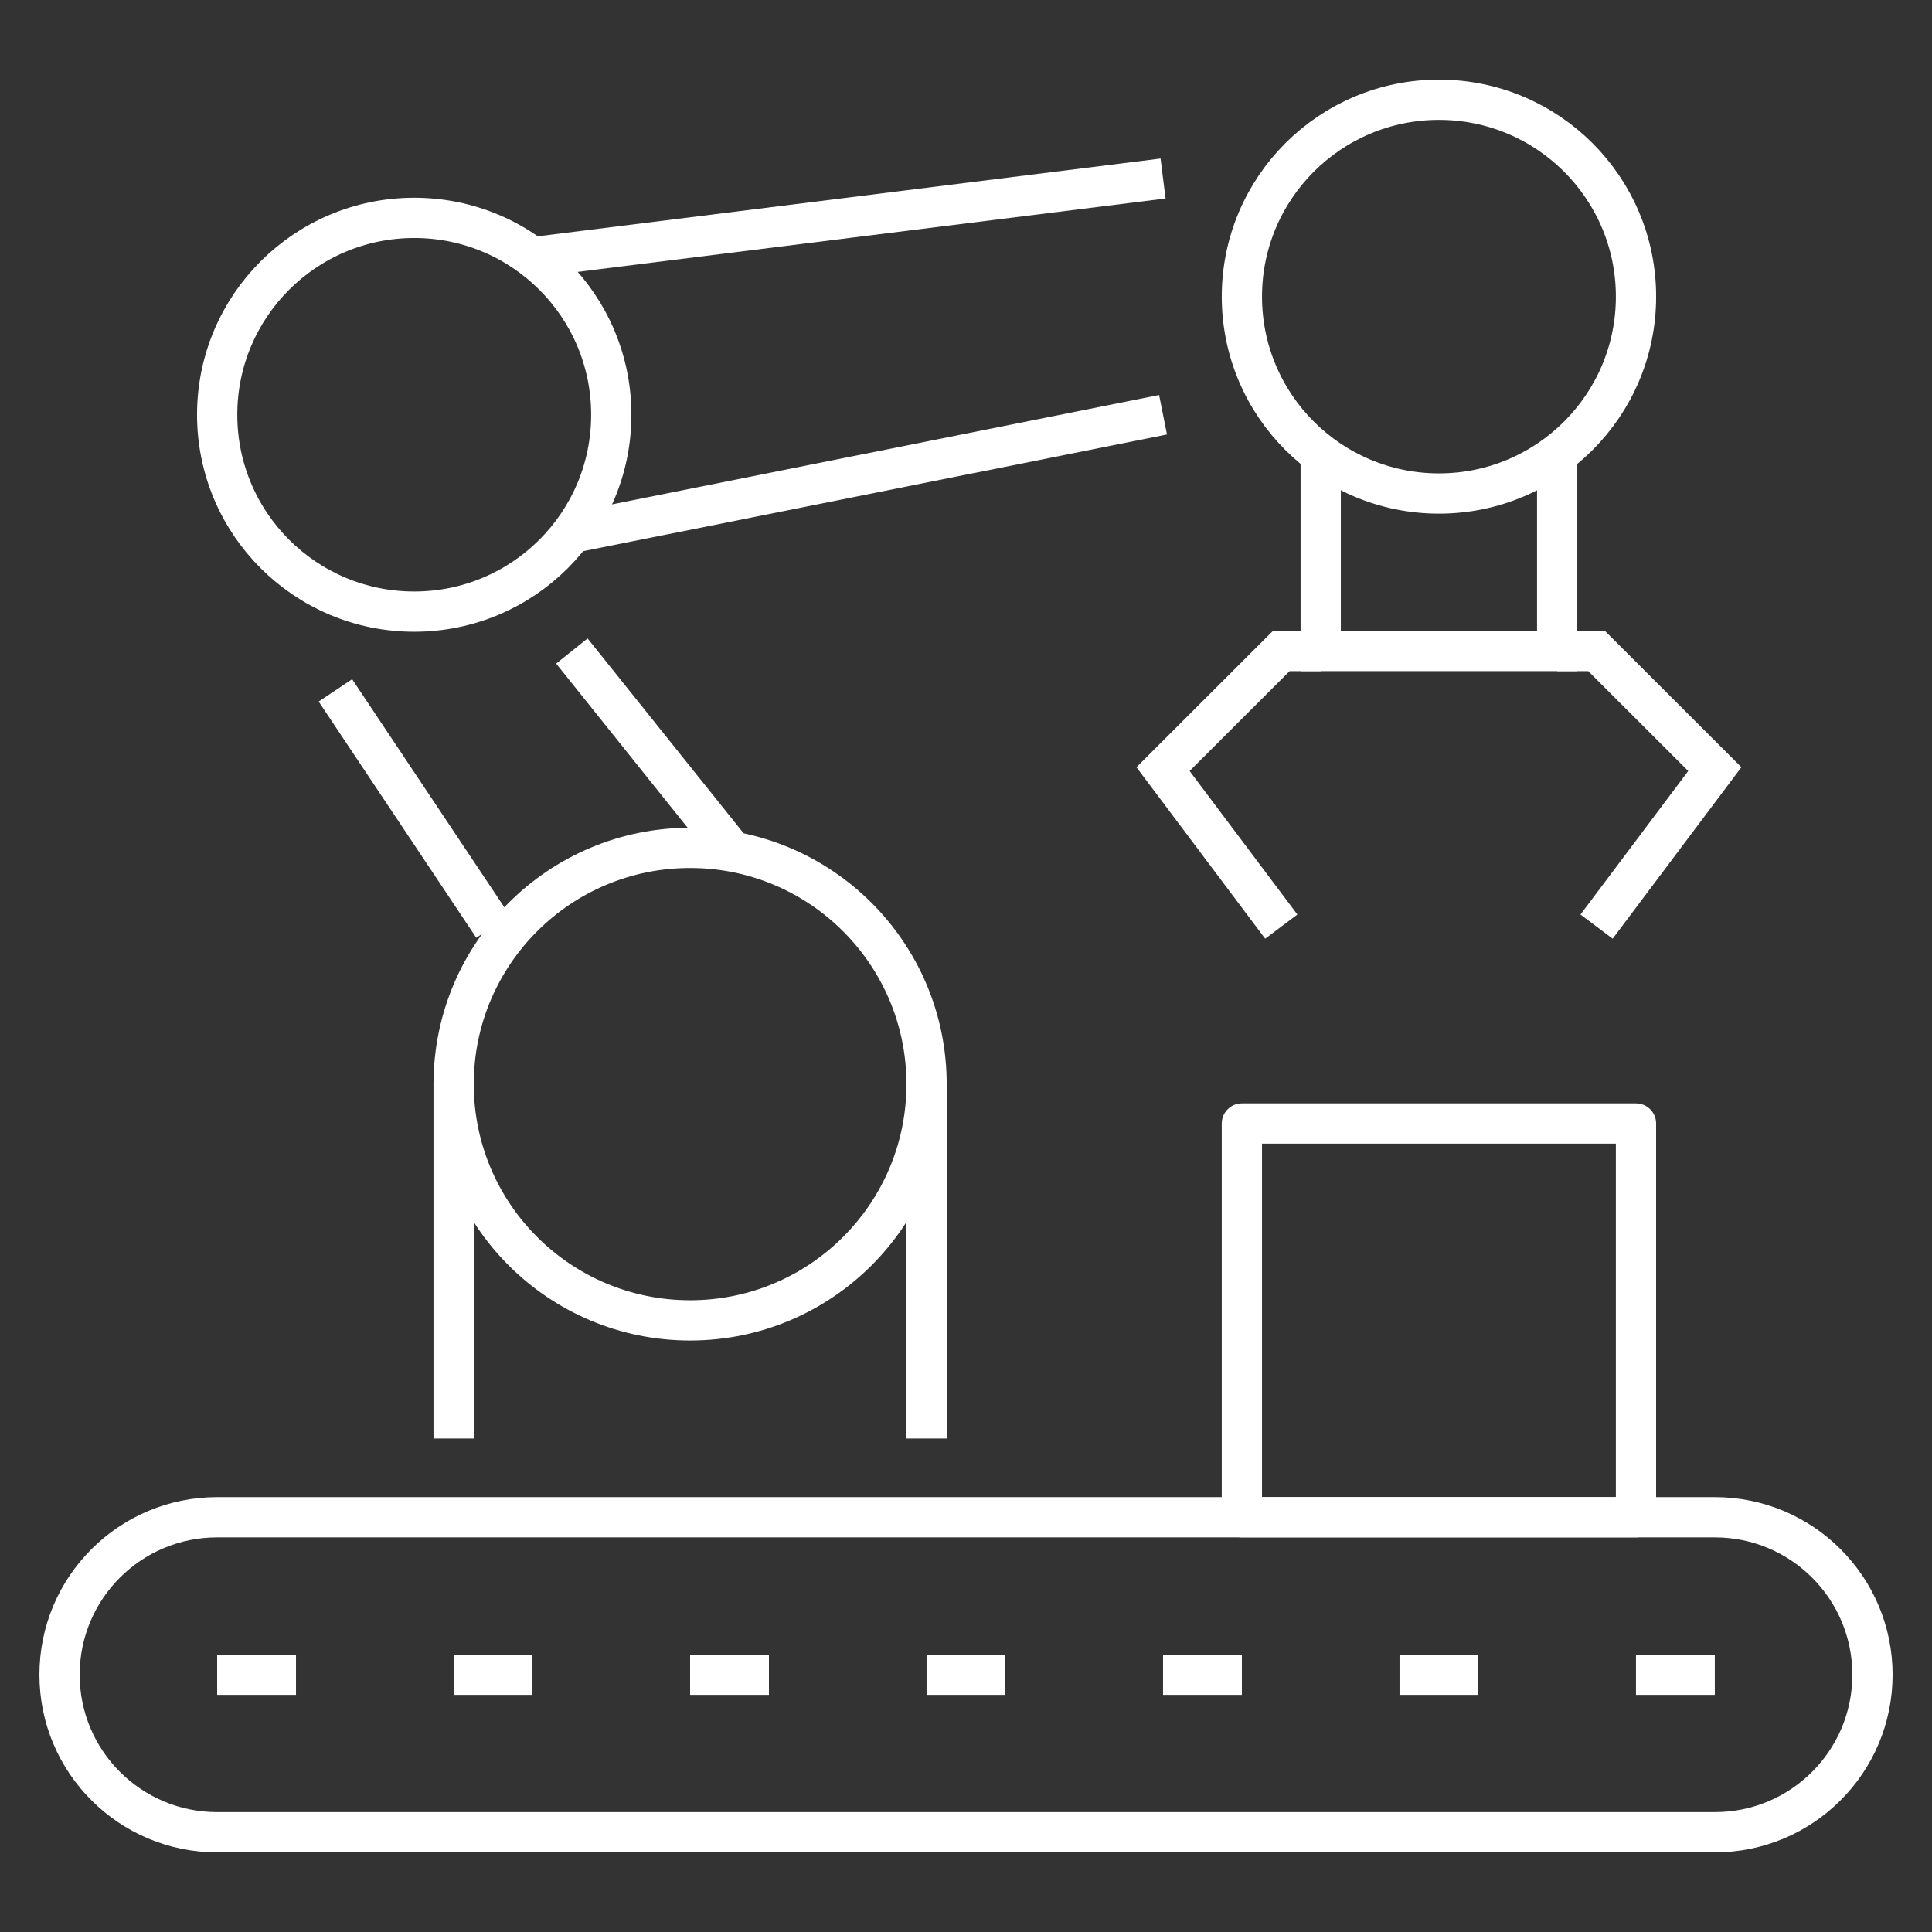<?xml version="1.0" encoding="UTF-8"?> <svg xmlns="http://www.w3.org/2000/svg" width="96" height="96" viewBox="0 0 96 96" fill="none"><rect x="0" y="0" width="96" height="96" fill="#333333" stroke="none"/><g clip-path="url(#clip0_7408_538247)"><path d="M22.541 53.87V71.478" stroke="white" stroke-width="2" stroke-linejoin="round"></path><path d="M46.041 53.87V71.478" stroke="white" stroke-width="2" stroke-linejoin="round"></path><path d="M34.291 65.609C40.78 65.609 46.041 60.353 46.041 53.87C46.041 47.386 40.78 42.13 34.291 42.13C27.802 42.13 22.541 47.386 22.541 53.87C22.541 60.353 27.802 65.609 34.291 65.609Z" stroke="white" stroke-width="2" stroke-linejoin="round"></path><path d="M65.625 22.565V32.348H77.375V22.565" stroke="white" stroke-width="2" stroke-miterlimit="10"></path><path d="M71.501 24.522C76.908 24.522 81.292 20.142 81.292 14.739C81.292 9.336 76.908 4.957 71.501 4.957C66.093 4.957 61.709 9.336 61.709 14.739C61.709 20.142 66.093 24.522 71.501 24.522Z" stroke="white" stroke-width="2" stroke-miterlimit="10"></path><path d="M77.375 32.348H79.333L85.208 38.217L79.333 46.043" stroke="white" stroke-width="2" stroke-miterlimit="10"></path><path d="M65.624 32.348H63.666L57.791 38.217L63.666 46.043" stroke="white" stroke-width="2" stroke-miterlimit="10"></path><path d="M20.583 30.391C25.991 30.391 30.374 26.012 30.374 20.609C30.374 15.206 25.991 10.826 20.583 10.826C15.175 10.826 10.791 15.206 10.791 20.609C10.791 26.012 15.175 30.391 20.583 30.391Z" stroke="white" stroke-width="2" stroke-linejoin="round"></path><path d="M57.792 8.87L26.459 12.783" stroke="white" stroke-width="2" stroke-linejoin="round"></path><path d="M57.791 20.609L28.416 26.479" stroke="white" stroke-width="2" stroke-linejoin="round"></path><path d="M16.666 34.304L24.499 46.043" stroke="white" stroke-width="2" stroke-linejoin="round"></path><path d="M28.416 32.348L36.249 42.13" stroke="white" stroke-width="2" stroke-linejoin="round"></path><path d="M61.708 75.391H81.291V55.826H61.708V75.391Z" stroke="white" stroke-width="2" stroke-linejoin="round"></path><path d="M85.208 83.217H81.291" stroke="white" stroke-width="2" stroke-linejoin="round"></path><path d="M14.708 83.217H10.791" stroke="white" stroke-width="2" stroke-linejoin="round"></path><path d="M26.458 83.217H22.541" stroke="white" stroke-width="2" stroke-linejoin="round"></path><path d="M38.208 83.217H34.291" stroke="white" stroke-width="2" stroke-linejoin="round"></path><path d="M49.958 83.217H46.041" stroke="white" stroke-width="2" stroke-linejoin="round"></path><path d="M61.708 83.217H57.791" stroke="white" stroke-width="2" stroke-linejoin="round"></path><path d="M73.458 83.217H69.541" stroke="white" stroke-width="2" stroke-linejoin="round"></path><path d="M93.042 83.217C93.042 78.893 89.537 75.391 85.209 75.391H10.792C6.464 75.391 2.959 78.893 2.959 83.217C2.959 87.541 6.464 91.043 10.792 91.043H85.209C89.537 91.043 93.042 87.541 93.042 83.217Z" stroke="white" stroke-width="2" stroke-linejoin="round"></path></g><defs><clipPath id="clip0_7408_538247"><rect width="94" height="90" fill="white" transform="translate(1 3)"></rect></clipPath></defs></svg> 